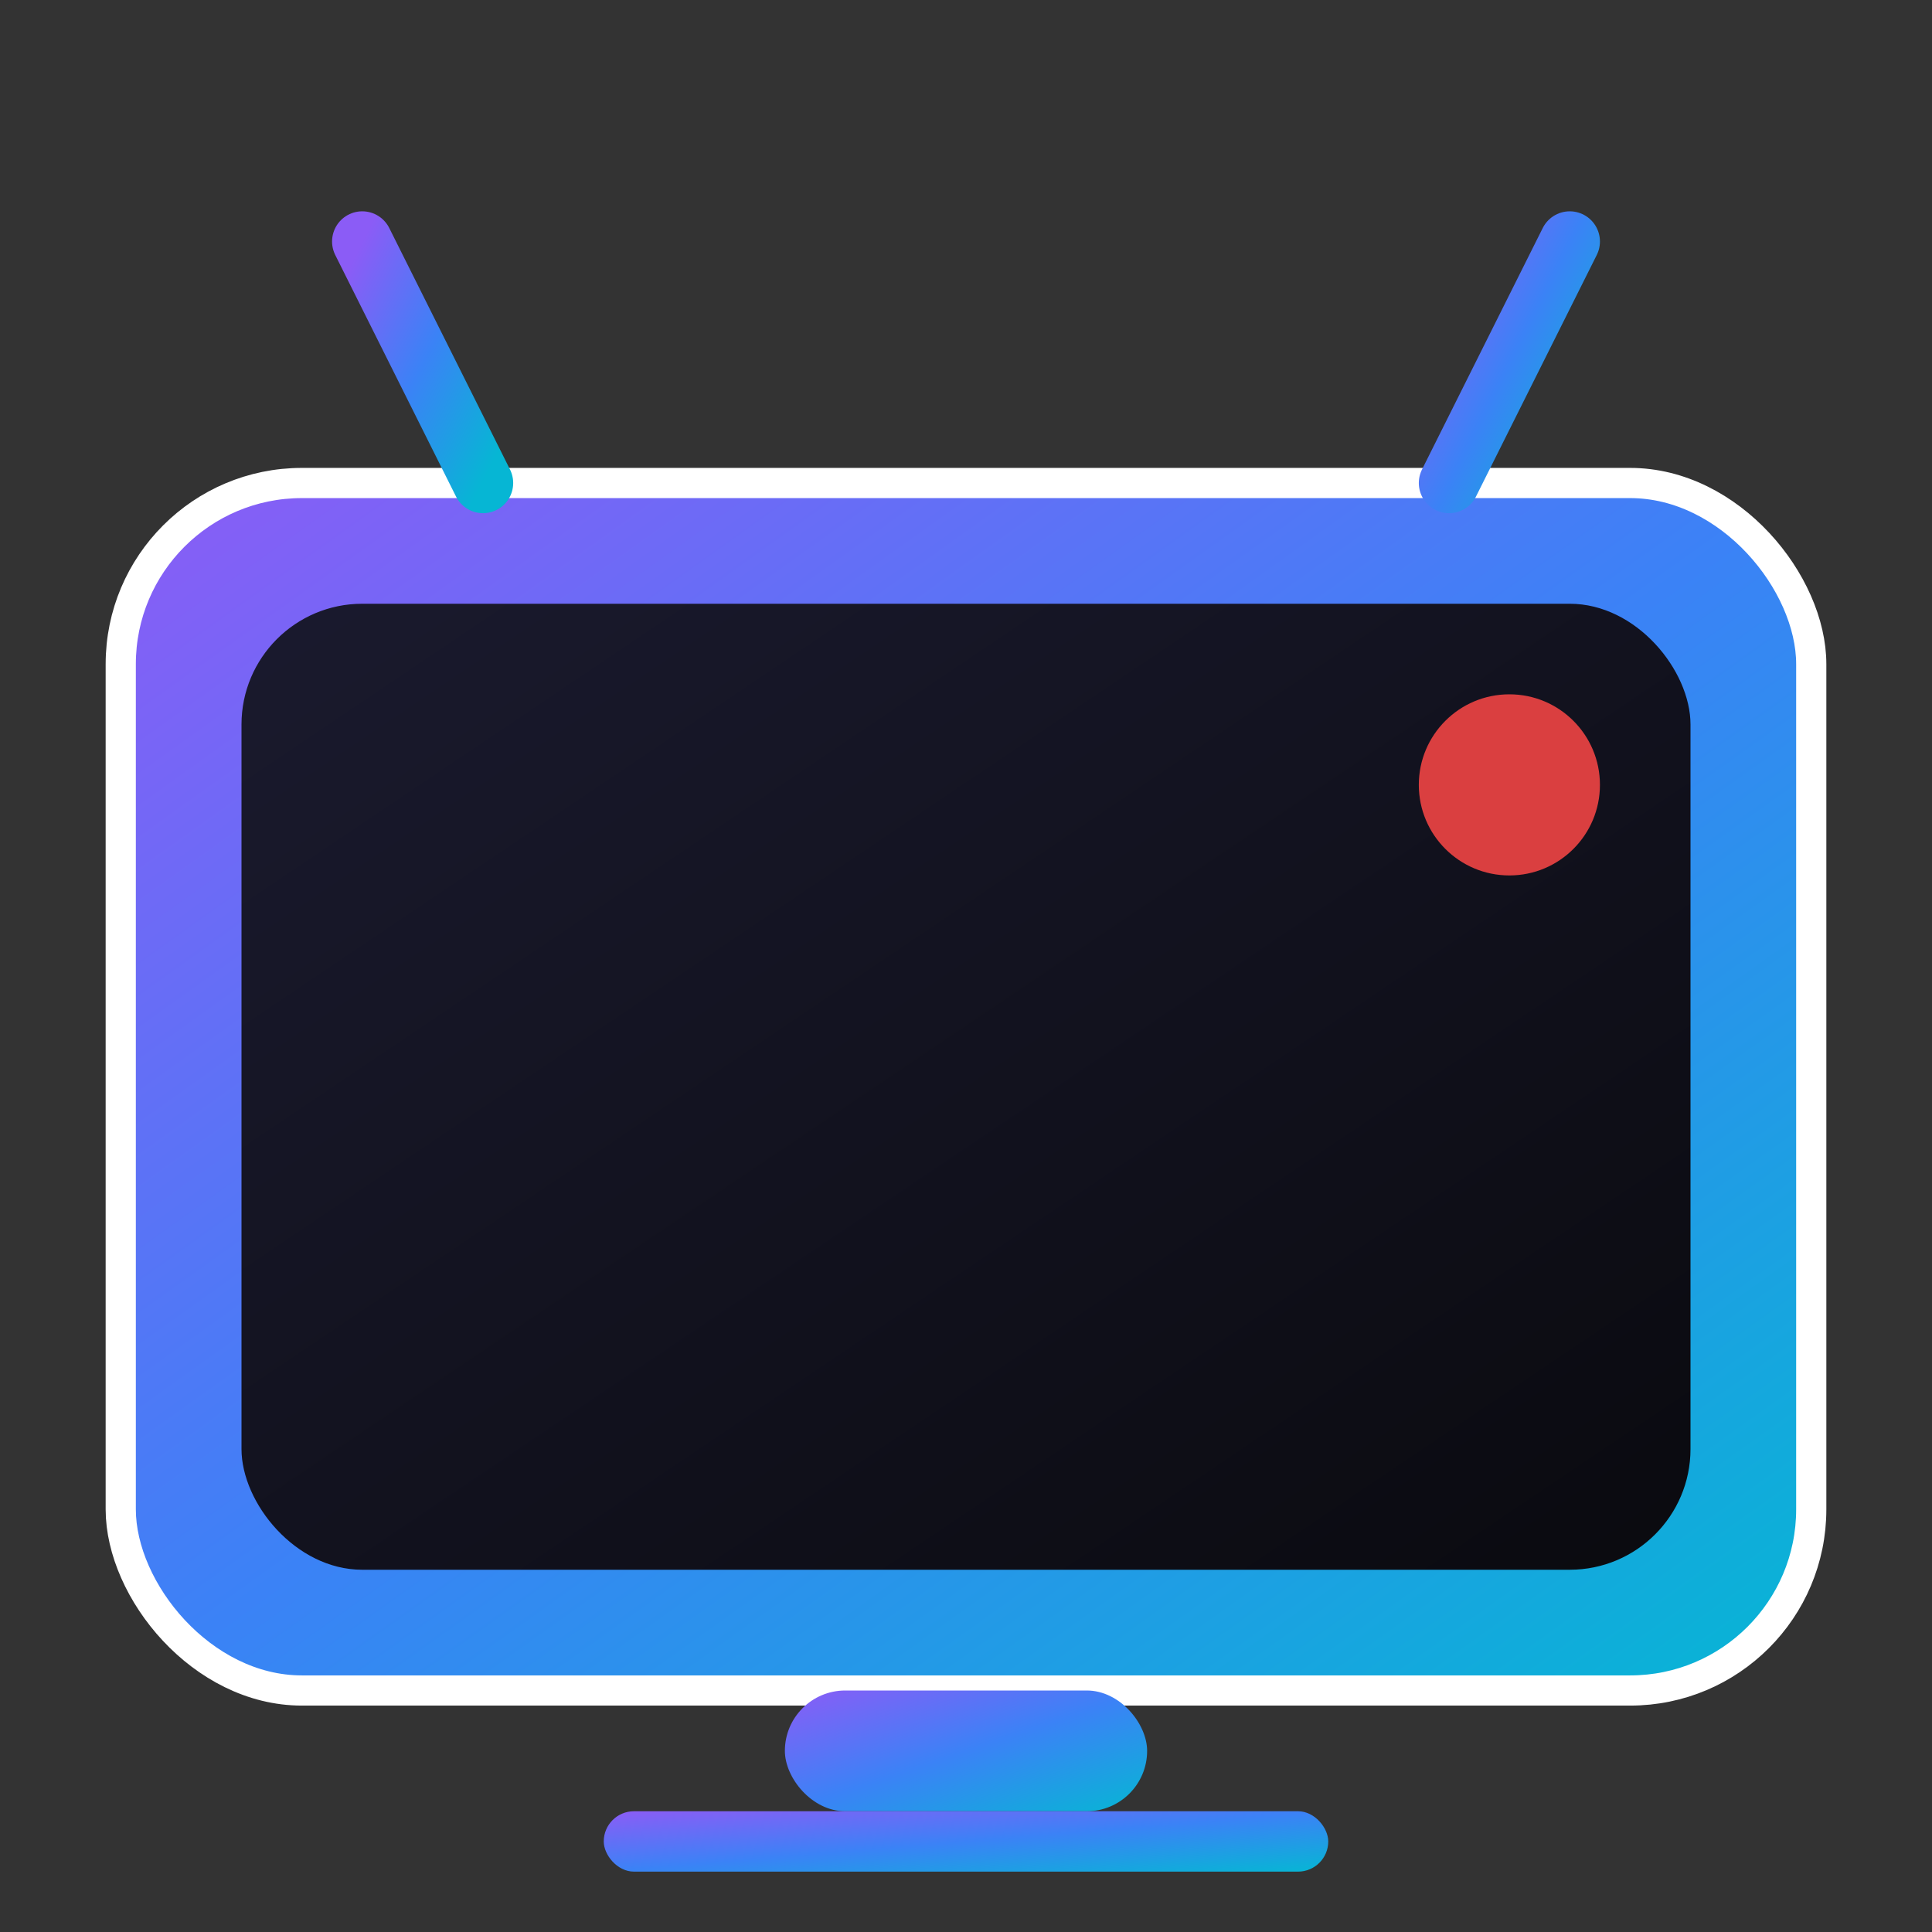 <svg xmlns="http://www.w3.org/2000/svg" width="32" height="32" viewBox="0 0 32 32">
  <rect x="0" y="0" width="32" height="32" fill="#333333" stroke="none"/>
  <defs>
    <linearGradient id="tvGradient" x1="0%" y1="0%" x2="100%" y2="100%">
      <stop offset="0%" style="stop-color:#8b5cf6;stop-opacity:1" />
      <stop offset="50%" style="stop-color:#3b82f6;stop-opacity:1" />
      <stop offset="100%" style="stop-color:#06b6d4;stop-opacity:1" />
    </linearGradient>
    <linearGradient id="screenGradient" x1="0%" y1="0%" x2="100%" y2="100%">
      <stop offset="0%" style="stop-color:#1a1a2e;stop-opacity:1" />
      <stop offset="100%" style="stop-color:#0a0a0f;stop-opacity:1" />
    </linearGradient>
  </defs>
  
  <!-- TV Body -->
  <rect x="2" y="8" width="28" height="20" rx="3" ry="3" fill="url(#tvGradient)" stroke="#ffffff" stroke-width="0.5"/>
  
  <!-- TV Screen -->
  <rect x="4" y="10" width="24" height="16" rx="2" ry="2" fill="url(#screenGradient)"/>
  
  <!-- Live Indicator -->
  <circle cx="25" cy="13" r="1.5" fill="#ef4444" opacity="0.9">
    <animate attributeName="opacity" values="0.5;1;0.5" dur="2s" repeatCount="indefinite"/>
  </circle>
  
  
  <!-- TV Stand -->
  <rect x="13" y="28" width="6" height="2" rx="1" ry="1" fill="url(#tvGradient)"/>
  <rect x="10" y="30" width="12" height="1" rx="0.5" ry="0.5" fill="url(#tvGradient)"/>
  
  <!-- Antenna (optional) -->
  <line x1="8" y1="8" x2="6" y2="4" stroke="url(#tvGradient)" stroke-width="1" stroke-linecap="round"/>
  <line x1="24" y1="8" x2="26" y2="4" stroke="url(#tvGradient)" stroke-width="1" stroke-linecap="round"/>
</svg>
